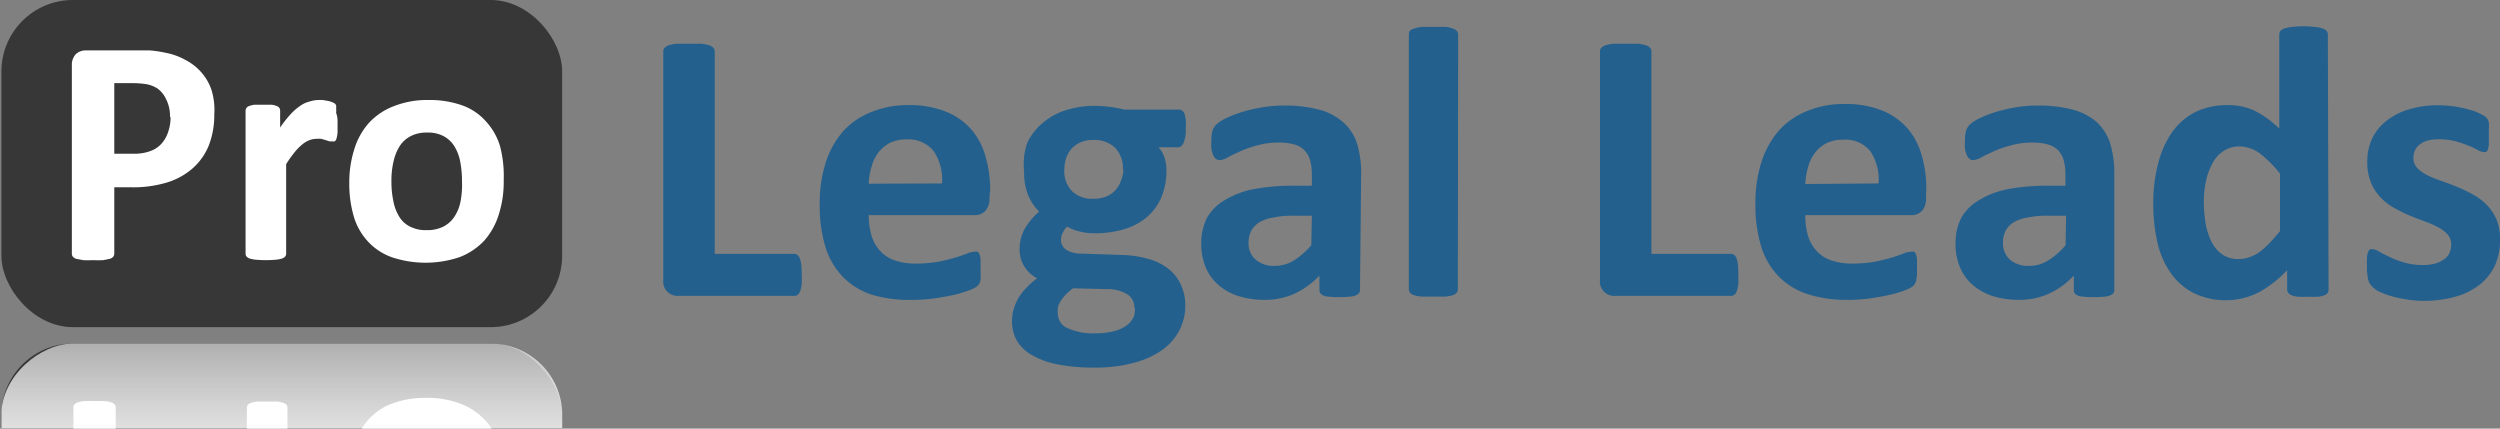 <svg id="Layer_1" data-name="Layer 1" xmlns="http://www.w3.org/2000/svg" xmlns:xlink="http://www.w3.org/1999/xlink" viewBox="0 0 175 30"><rect x="0" y="0" width="175" height="30" fill="#808080" stroke="none"/><defs><clipPath id="clip-path"><rect x="0.1" width="175" height="30" style="fill:none"/></clipPath><clipPath id="clip-path-3"><rect x="0.1" width="175" height="45.79" style="fill:none"/></clipPath><linearGradient id="linear-gradient" x1="31.93" y1="-22.64" x2="54.83" y2="-22.64" gradientTransform="translate(-13.31 58.14)" gradientUnits="userSpaceOnUse"><stop offset="0" stop-color="#fff"/><stop offset="0.11" stop-color="#fefefe"/><stop offset="0.15" stop-color="#fbfbfb" stop-opacity="0.98"/><stop offset="0.18" stop-color="#f6f6f6" stop-opacity="0.96"/><stop offset="0.25" stop-color="#f6f6f6" stop-opacity="0.92"/><stop offset="0.38" stop-color="#f7f7f7" stop-opacity="0.8"/><stop offset="0.55" stop-color="#f9f9f9" stop-opacity="0.62"/><stop offset="0.75" stop-color="#fcfcfc" stop-opacity="0.36"/><stop offset="0.98" stop-color="#fff" stop-opacity="0.03"/><stop offset="1" stop-color="#fff" stop-opacity="0"/></linearGradient></defs><title>Logo</title><g style="clip-path:url(#clip-path)"><g style="clip-path:url(#clip-path)"><g style="clip-path:url(#clip-path-3)"><rect x="0.1" width="39.25" height="22.9" rx="5" style="fill:#373737"/><path d="M15,8a5.84,5.84,0,0,1-.38,2.17,4.25,4.25,0,0,1-1.12,1.6,4.88,4.88,0,0,1-1.8,1,8.13,8.13,0,0,1-2.5.34H8v4.66a.37.37,0,0,1-.07.2.53.53,0,0,1-.25.15l-.45.09a7.1,7.1,0,0,1-.72,0,7,7,0,0,1-.71,0l-.46-.09a.55.55,0,0,1-.24-.15.37.37,0,0,1-.07-.2V4.59a1.09,1.09,0,0,1,.28-.8,1,1,0,0,1,.73-.26H9.5c.34,0,.67,0,1,0a8.3,8.3,0,0,1,1.12.17,4.55,4.55,0,0,1,1.33.48,3.83,3.83,0,0,1,1.14.88,3.62,3.62,0,0,1,.72,1.25A4.77,4.77,0,0,1,15,8Zm-3.1.21a2.61,2.61,0,0,0-.27-1.26A1.89,1.89,0,0,0,11,6.18a2.19,2.19,0,0,0-.83-.3,6.58,6.58,0,0,0-.9-.06H8v4.94H9.35a3.19,3.19,0,0,0,1.19-.19,1.9,1.9,0,0,0,.78-.53,2.31,2.31,0,0,0,.46-.83A3.11,3.11,0,0,0,11.94,8.17Z" style="fill:#fff"/><path d="M23.63,8.61c0,.27,0,.49,0,.67a2.47,2.47,0,0,1-.07.4.42.42,0,0,1-.12.21.36.36,0,0,1-.19,0,.54.54,0,0,1-.2,0l-.25-.08-.31-.09a2.21,2.21,0,0,0-.37,0,1.37,1.37,0,0,0-.48.1,1.75,1.75,0,0,0-.49.3,3.41,3.41,0,0,0-.53.54,8.75,8.75,0,0,0-.59.83v6.27a.31.31,0,0,1-.07.2.53.53,0,0,1-.23.14,2,2,0,0,1-.43.08,7.95,7.95,0,0,1-1.38,0,2,2,0,0,1-.43-.08.53.53,0,0,1-.23-.14.31.31,0,0,1-.07-.2v-10a.34.34,0,0,1,.06-.2.36.36,0,0,1,.2-.14,1.52,1.52,0,0,1,.38-.09l.58,0,.59,0a1.33,1.33,0,0,1,.37.09.41.41,0,0,1,.19.14.42.42,0,0,1,.05.2V8.93A7.34,7.34,0,0,1,20.34,8,3.7,3.7,0,0,1,21,7.42a1.81,1.81,0,0,1,.63-.3A2.28,2.28,0,0,1,22.26,7l.32,0,.35.06a1.26,1.26,0,0,1,.31.09.73.73,0,0,1,.2.1.38.38,0,0,1,.09.13.65.65,0,0,1,0,.18,2.27,2.27,0,0,1,0,.36C23.62,8.13,23.63,8.34,23.63,8.61Z" style="fill:#fff"/><path d="M35.26,12.6A7.58,7.58,0,0,1,34.92,15a5,5,0,0,1-1,1.82A4.65,4.65,0,0,1,32.17,18a7.46,7.46,0,0,1-4.76,0,4.2,4.2,0,0,1-1.64-1.08,4.39,4.39,0,0,1-1-1.75,8.14,8.14,0,0,1-.32-2.37,7.62,7.62,0,0,1,.35-2.35,4.93,4.93,0,0,1,1-1.82,4.59,4.59,0,0,1,1.72-1.18A6.38,6.38,0,0,1,30,7a6.84,6.84,0,0,1,2.34.37A4,4,0,0,1,34,8.48a4.46,4.46,0,0,1,1,1.74A8.26,8.26,0,0,1,35.26,12.6Zm-2.92.11a7.35,7.35,0,0,0-.12-1.37,3.23,3.23,0,0,0-.4-1.08,2,2,0,0,0-.75-.72,2.32,2.32,0,0,0-1.18-.26,2.38,2.38,0,0,0-1.1.23,2,2,0,0,0-.78.67,3.35,3.35,0,0,0-.45,1.07,5.69,5.69,0,0,0-.16,1.43,6.51,6.51,0,0,0,.13,1.37,3.2,3.2,0,0,0,.4,1.09,1.83,1.83,0,0,0,.75.71,2.41,2.41,0,0,0,1.17.26A2.53,2.53,0,0,0,31,15.88a2,2,0,0,0,.78-.67,2.88,2.88,0,0,0,.45-1.07A6.16,6.16,0,0,0,32.34,12.71Z" style="fill:#fff"/><path d="M56.12,19.22a6.73,6.73,0,0,1,0,.69,3.26,3.26,0,0,1-.1.46.6.6,0,0,1-.18.26.31.31,0,0,1-.23.08H47.49a1,1,0,0,1-1.06-1.12v-16a.36.36,0,0,1,.09-.24.72.72,0,0,1,.29-.18,3.77,3.77,0,0,1,.55-.11c.24,0,.52,0,.87,0s.65,0,.87,0a3.77,3.77,0,0,1,.55.11.72.72,0,0,1,.29.18.36.36,0,0,1,.09.24V17.77h5.55a.35.35,0,0,1,.23.07.56.56,0,0,1,.18.25,2.66,2.66,0,0,1,.1.44A6.73,6.73,0,0,1,56.12,19.22Z" style="fill:#23608d"/><path d="M69.26,13.84a1.28,1.28,0,0,1-.28.92,1,1,0,0,1-.77.3h-7.4A5.13,5.13,0,0,0,61,16.47a2.72,2.72,0,0,0,.59,1.07,2.44,2.44,0,0,0,1,.67,4.29,4.29,0,0,0,1.52.24,9.17,9.17,0,0,0,1.58-.13c.45-.09.84-.19,1.18-.29s.6-.2.82-.28a1.48,1.48,0,0,1,.53-.13.46.46,0,0,1,.21,0,.39.39,0,0,1,.13.17,1.3,1.3,0,0,1,.08.35c0,.15,0,.34,0,.56s0,.37,0,.51a1.79,1.79,0,0,1,0,.36.66.66,0,0,1-.08.26.77.77,0,0,1-.14.19,1.55,1.55,0,0,1-.48.26,7.17,7.17,0,0,1-1,.32q-.61.15-1.41.27a11.2,11.2,0,0,1-1.69.12A9,9,0,0,1,61,20.62a5,5,0,0,1-2-1.24,5.21,5.21,0,0,1-1.22-2.09,10,10,0,0,1-.4-3,9.38,9.38,0,0,1,.42-2.91A6.24,6.24,0,0,1,59,9.21a5.23,5.23,0,0,1,2-1.37,6.64,6.64,0,0,1,2.59-.48,6.78,6.78,0,0,1,2.61.45,4.63,4.63,0,0,1,1.78,1.24,4.84,4.84,0,0,1,1,1.88,8.18,8.18,0,0,1,.33,2.37Zm-3.32-1a3.57,3.57,0,0,0-.58-2.26,2.26,2.26,0,0,0-1.92-.82A2.55,2.55,0,0,0,62.3,10a2.46,2.46,0,0,0-.8.66,3,3,0,0,0-.49,1,4.71,4.71,0,0,0-.2,1.2Z" style="fill:#23608d"/><path d="M83,9a2.34,2.34,0,0,1-.15,1c-.1.21-.22.31-.37.31H81.09a1.92,1.92,0,0,1,.43.74,2.82,2.82,0,0,1,.13.87,4.85,4.85,0,0,1-.35,1.88,3.71,3.71,0,0,1-1,1.38,4.35,4.35,0,0,1-1.59.86,7.16,7.16,0,0,1-2.08.29,4.52,4.52,0,0,1-1.12-.14,3.29,3.29,0,0,1-.82-.33,1.72,1.72,0,0,0-.29.42,1.08,1.08,0,0,0-.13.54.79.79,0,0,0,.35.65,1.83,1.83,0,0,0,1,.28l3,.1a7.23,7.23,0,0,1,1.85.3,3.89,3.89,0,0,1,1.36.7,3,3,0,0,1,.84,1.1,3.36,3.36,0,0,1,.3,1.45,3.66,3.66,0,0,1-.4,1.69,3.86,3.86,0,0,1-1.18,1.38,6,6,0,0,1-2,.92,10,10,0,0,1-2.78.34,12.55,12.55,0,0,1-2.65-.24,5.6,5.6,0,0,1-1.8-.68,2.84,2.84,0,0,1-1-1,2.81,2.81,0,0,1-.32-1.33,3,3,0,0,1,.12-.85,3.36,3.36,0,0,1,.34-.78,3.66,3.66,0,0,1,.55-.71,6.09,6.09,0,0,1,.75-.66,2.33,2.33,0,0,1-.91-.85,2.23,2.23,0,0,1-.32-1.17,3,3,0,0,1,.37-1.46,4.74,4.74,0,0,1,1-1.19,3.64,3.64,0,0,1-.77-1.14,4.23,4.23,0,0,1-.28-1.66A4.52,4.52,0,0,1,71.91,10,4,4,0,0,1,73,8.6a4.54,4.54,0,0,1,1.59-.88,6.61,6.61,0,0,1,2-.31,9.54,9.54,0,0,1,1.1.07,8.52,8.52,0,0,1,1,.19h3.85c.16,0,.28.1.38.3A2.67,2.67,0,0,1,83,9Zm-3.6,12.54a1.06,1.06,0,0,0-.49-.94,2.52,2.52,0,0,0-1.35-.36l-2.44-.06a3.56,3.56,0,0,0-.56.49,2.58,2.58,0,0,0-.34.46,1.06,1.06,0,0,0-.17.42,2,2,0,0,0,0,.42,1.1,1.1,0,0,0,.68,1,4.29,4.29,0,0,0,2,.36,4.8,4.8,0,0,0,1.3-.16,2.38,2.38,0,0,0,.86-.41,1.57,1.57,0,0,0,.47-.58A1.7,1.7,0,0,0,79.44,21.52Zm-.8-9.68a2,2,0,0,0-.55-1.52,2.08,2.08,0,0,0-1.54-.54,2,2,0,0,0-.88.17,1.78,1.78,0,0,0-.64.46,1.94,1.94,0,0,0-.37.68,2.74,2.74,0,0,0-.12.81,2,2,0,0,0,.54,1.46,2,2,0,0,0,1.51.53,2.23,2.23,0,0,0,.9-.16,1.76,1.76,0,0,0,.64-.45,2,2,0,0,0,.38-.66A2.24,2.24,0,0,0,78.64,11.84Z" style="fill:#23608d"/><path d="M95.2,20.29a.36.36,0,0,1-.14.3.92.92,0,0,1-.43.16,5.88,5.88,0,0,1-.86.05,6.22,6.22,0,0,1-.9-.05.79.79,0,0,1-.39-.16.38.38,0,0,1-.12-.3v-1a5.62,5.62,0,0,1-1.71,1.25,5,5,0,0,1-2.13.45,6.27,6.27,0,0,1-1.78-.25,4,4,0,0,1-1.4-.75,3.32,3.32,0,0,1-.92-1.23,4.14,4.14,0,0,1-.33-1.71,3.82,3.82,0,0,1,.42-1.84A3.33,3.33,0,0,1,85.75,14a6.09,6.09,0,0,1,2-.76A14.94,14.94,0,0,1,90.65,13h1.18v-.74a4.1,4.1,0,0,0-.11-1,1.67,1.67,0,0,0-.39-.72,1.53,1.53,0,0,0-.7-.42,3.87,3.87,0,0,0-1.1-.14,5.46,5.46,0,0,0-1.53.2,7.61,7.61,0,0,0-1.2.42c-.34.15-.63.29-.86.42a1.35,1.35,0,0,1-.57.19.35.35,0,0,1-.26-.1.55.55,0,0,1-.19-.27,1.57,1.57,0,0,1-.12-.43,3.48,3.48,0,0,1,0-.57,2.36,2.36,0,0,1,.07-.67,1,1,0,0,1,.26-.44,2.55,2.55,0,0,1,.66-.44,8.19,8.19,0,0,1,1.12-.44,12,12,0,0,1,1.4-.33,8.8,8.8,0,0,1,1.56-.13,9.1,9.1,0,0,1,2.44.28,4.06,4.06,0,0,1,1.67.85,3.38,3.38,0,0,1,1,1.49,7,7,0,0,1,.3,2.16ZM91.83,15.1H90.52a6.39,6.39,0,0,0-1.41.13,2.75,2.75,0,0,0-1,.36,1.67,1.67,0,0,0-.54.59,1.85,1.85,0,0,0-.17.8,1.49,1.49,0,0,0,.49,1.19,1.93,1.93,0,0,0,1.34.44,2.5,2.5,0,0,0,1.33-.37,5.52,5.52,0,0,0,1.23-1.07Z" style="fill:#23608d"/><path d="M102.05,20.25a.35.35,0,0,1-.08.24.5.5,0,0,1-.28.17,2,2,0,0,1-.52.1c-.22,0-.5,0-.83,0s-.62,0-.83,0a2.08,2.08,0,0,1-.53-.1.58.58,0,0,1-.28-.17.41.41,0,0,1-.08-.24V2.39a.46.46,0,0,1,.08-.25A.68.68,0,0,1,99,2a2.47,2.47,0,0,1,.53-.12c.21,0,.49,0,.83,0s.61,0,.83,0a2.36,2.36,0,0,1,.52.12.56.56,0,0,1,.28.18.39.39,0,0,1,.08.25Z" style="fill:#23608d"/><path d="M121.68,19.22a6.73,6.73,0,0,1,0,.69,2.28,2.28,0,0,1-.1.46.69.69,0,0,1-.17.26.35.35,0,0,1-.24.08h-8.09A1,1,0,0,1,112,19.59v-16a.36.36,0,0,1,.09-.24.72.72,0,0,1,.29-.18,3.77,3.77,0,0,1,.55-.11c.24,0,.53,0,.87,0s.65,0,.87,0a3.77,3.77,0,0,1,.55.11.72.72,0,0,1,.29.18.36.36,0,0,1,.09.24V17.77h5.55a.4.4,0,0,1,.24.07.64.64,0,0,1,.17.25,1.92,1.92,0,0,1,.1.44A6.73,6.73,0,0,1,121.68,19.22Z" style="fill:#23608d"/><path d="M134.82,13.84a1.28,1.28,0,0,1-.28.92,1,1,0,0,1-.77.3h-7.4a5.13,5.13,0,0,0,.18,1.41,2.72,2.72,0,0,0,.59,1.07,2.44,2.44,0,0,0,1,.67,4.29,4.29,0,0,0,1.52.24,9.17,9.17,0,0,0,1.58-.13c.45-.09.85-.19,1.18-.29s.6-.2.82-.28a1.48,1.48,0,0,1,.53-.13.46.46,0,0,1,.21,0,.39.39,0,0,1,.13.17,1.3,1.3,0,0,1,.08.35c0,.15,0,.34,0,.56s0,.37,0,.51a2.84,2.84,0,0,1-.05.36.66.66,0,0,1-.08.26.77.77,0,0,1-.14.19,1.55,1.55,0,0,1-.48.26,7.17,7.17,0,0,1-1,.32q-.61.15-1.41.27a11.2,11.2,0,0,1-1.69.12,9,9,0,0,1-2.84-.41,5,5,0,0,1-2-1.24,5.21,5.21,0,0,1-1.22-2.09,10,10,0,0,1-.4-3,9.38,9.38,0,0,1,.42-2.91,6.4,6.4,0,0,1,1.23-2.21,5.23,5.23,0,0,1,2-1.37,6.64,6.64,0,0,1,2.59-.48,6.78,6.78,0,0,1,2.61.45,4.63,4.63,0,0,1,1.78,1.24,4.84,4.84,0,0,1,1,1.88,8.18,8.18,0,0,1,.33,2.37Zm-3.32-1a3.57,3.57,0,0,0-.58-2.26A2.25,2.25,0,0,0,129,9.78a2.58,2.58,0,0,0-1.14.24,2.46,2.46,0,0,0-.8.66,3,3,0,0,0-.49,1,5.19,5.19,0,0,0-.2,1.2Z" style="fill:#23608d"/><path d="M148,20.29a.35.35,0,0,1-.13.3,1,1,0,0,1-.43.16,6.15,6.15,0,0,1-.87.05,6,6,0,0,1-.89-.05.79.79,0,0,1-.4-.16.37.37,0,0,1-.11-.3v-1a5.62,5.62,0,0,1-1.71,1.25,5,5,0,0,1-2.14.45,6.27,6.27,0,0,1-1.78-.25,4.1,4.1,0,0,1-1.4-.75,3.32,3.32,0,0,1-.92-1.23,4.14,4.14,0,0,1-.33-1.71,3.82,3.82,0,0,1,.42-1.84A3.33,3.33,0,0,1,138.55,14a6.09,6.09,0,0,1,2-.76,15,15,0,0,1,2.85-.24h1.18v-.74a3.65,3.65,0,0,0-.11-1,1.77,1.77,0,0,0-.38-.72,1.62,1.62,0,0,0-.71-.42,3.82,3.82,0,0,0-1.1-.14,5.51,5.51,0,0,0-1.53.2,7.61,7.61,0,0,0-1.2.42c-.34.15-.63.29-.86.42a1.35,1.35,0,0,1-.57.19.37.37,0,0,1-.26-.1.62.62,0,0,1-.19-.27,2,2,0,0,1-.12-.43,3.48,3.48,0,0,1,0-.57,2.36,2.36,0,0,1,.07-.67,1,1,0,0,1,.26-.44,2.47,2.47,0,0,1,.67-.44,8,8,0,0,1,1.11-.44,12.54,12.54,0,0,1,1.4-.33,8.8,8.8,0,0,1,1.56-.13,9.23,9.23,0,0,1,2.45.28,4.19,4.19,0,0,1,1.67.85A3.45,3.45,0,0,1,147.7,10a7,7,0,0,1,.3,2.16Zm-3.37-5.19h-1.3a6.42,6.42,0,0,0-1.42.13,2.83,2.83,0,0,0-1,.36,1.56,1.56,0,0,0-.53.59,1.71,1.71,0,0,0-.17.8,1.52,1.52,0,0,0,.48,1.19,1.93,1.93,0,0,0,1.34.44,2.47,2.47,0,0,0,1.33-.37,5.31,5.31,0,0,0,1.23-1.07Z" style="fill:#23608d"/><path d="M163,20.25a.46.46,0,0,1-.06.25.5.5,0,0,1-.24.17,1.43,1.43,0,0,1-.44.1,6.73,6.73,0,0,1-.69,0,6.88,6.88,0,0,1-.71,0,1.51,1.51,0,0,1-.44-.1.45.45,0,0,1-.24-.17.39.39,0,0,1-.08-.25V18.91a7.76,7.76,0,0,1-2,1.56,5.15,5.15,0,0,1-4.63,0A4.46,4.46,0,0,1,151.88,19a6,6,0,0,1-.88-2.12,11.82,11.82,0,0,1-.27-2.56,10.85,10.85,0,0,1,.35-2.91,6.57,6.57,0,0,1,1-2.2,4.47,4.47,0,0,1,1.66-1.4A5.1,5.1,0,0,1,156,7.36a4.23,4.23,0,0,1,1.86.41A7,7,0,0,1,159.55,9V2.43a.45.45,0,0,1,.07-.25.58.58,0,0,1,.27-.18,2.13,2.13,0,0,1,.53-.11,6.91,6.91,0,0,1,1.66,0,2,2,0,0,1,.52.11.58.58,0,0,1,.27.18.39.39,0,0,1,.08.25Zm-3.4-8.09a7.87,7.87,0,0,0-1.41-1.42,2.44,2.44,0,0,0-1.42-.49,2,2,0,0,0-1.15.34,2.31,2.31,0,0,0-.77.89,4.66,4.66,0,0,0-.44,1.24,6.61,6.61,0,0,0-.14,1.41,9,9,0,0,0,.12,1.48,4.47,4.47,0,0,0,.4,1.28,2.36,2.36,0,0,0,.74.9,1.92,1.92,0,0,0,1.18.34,2.24,2.24,0,0,0,.68-.1,2.88,2.88,0,0,0,.69-.33,4.73,4.73,0,0,0,.71-.61c.25-.25.51-.55.81-.91Z" style="fill:#23608d"/><path d="M175,16.83a4.06,4.06,0,0,1-.39,1.82A3.75,3.75,0,0,1,173.48,20a5,5,0,0,1-1.68.79,8.08,8.08,0,0,1-3.4.16,7.62,7.62,0,0,1-1.11-.25,6.42,6.42,0,0,1-.82-.32A1.89,1.89,0,0,1,166,20a.94.94,0,0,1-.23-.45,3.94,3.94,0,0,1-.08-.9,5.29,5.29,0,0,1,0-.63,1.14,1.14,0,0,1,.08-.38.37.37,0,0,1,.13-.19.46.46,0,0,1,.21,0,1,1,0,0,1,.44.17c.2.11.44.24.73.37a6.26,6.26,0,0,0,1,.38,4.37,4.37,0,0,0,1.31.18,3.46,3.46,0,0,0,.83-.09,2.08,2.08,0,0,0,.62-.28,1.08,1.08,0,0,0,.41-.44,1.42,1.42,0,0,0,.13-.63,1,1,0,0,0-.25-.7,2.41,2.41,0,0,0-.67-.51,9.42,9.42,0,0,0-.94-.41q-.52-.18-1.08-.42a9.66,9.66,0,0,1-1.07-.53,4,4,0,0,1-.94-.73,3.32,3.32,0,0,1-.67-1.05,3.75,3.75,0,0,1-.25-1.46,3.67,3.67,0,0,1,.34-1.6,3.46,3.46,0,0,1,1-1.24,4.6,4.6,0,0,1,1.56-.8,7,7,0,0,1,2.07-.29,8.05,8.05,0,0,1,1.11.08,7.43,7.43,0,0,1,1,.21,3.73,3.73,0,0,1,1.17.5.69.69,0,0,1,.26.45,2.84,2.84,0,0,1,0,.36c0,.14,0,.31,0,.52s0,.44,0,.6a1.43,1.43,0,0,1-.07.36.31.31,0,0,1-.13.19.38.38,0,0,1-.19,0,.84.84,0,0,1-.38-.14,5.92,5.92,0,0,0-.65-.3,8.49,8.49,0,0,0-.9-.31,4.55,4.55,0,0,0-1.16-.14,3.23,3.23,0,0,0-.81.09,1.73,1.73,0,0,0-.56.28,1.07,1.07,0,0,0-.32.41,1.12,1.12,0,0,0-.11.51,1,1,0,0,0,.26.71,2.45,2.45,0,0,0,.68.5,8.93,8.93,0,0,0,1,.41c.36.12.72.26,1.09.41a9.84,9.84,0,0,1,1.09.52,4.1,4.1,0,0,1,1,.74,3.29,3.29,0,0,1,.68,1A3.48,3.48,0,0,1,175,16.83Z" style="fill:#23608d"/><rect x="0.1" y="24.05" width="39.25" height="22.9" rx="5" style="fill:#373737"/><rect x="8.28" y="15.86" width="22.9" height="39.27" rx="5.01" transform="translate(-15.77 55.23) rotate(-90)" style="fill:url(#linear-gradient)"/></g><path d="M14.88,39.88a3.81,3.81,0,0,1-.73,1.25A3.86,3.86,0,0,1,13,42a5.29,5.29,0,0,1-1.32.48,10.43,10.43,0,0,1-1.13.17c-.31,0-.64,0-1,0H6.14a1,1,0,0,1-.73-.27,1,1,0,0,1-.27-.79V28.52a.29.29,0,0,1,.07-.2.46.46,0,0,1,.23-.15,2.07,2.07,0,0,1,.46-.09,7,7,0,0,1,.71,0,6.83,6.83,0,0,1,.72,0,2.2,2.2,0,0,1,.46.09.55.55,0,0,1,.24.15.29.29,0,0,1,.07.2v4.65H9.32a8.51,8.51,0,0,1,2.51.34,4.92,4.92,0,0,1,1.79,1,4.21,4.21,0,0,1,1.12,1.59,5.69,5.69,0,0,1,.38,2.18A5.09,5.09,0,0,1,14.88,39.88Zm-3-2.87a2.29,2.29,0,0,0-.47-.82,2,2,0,0,0-.78-.54,3.41,3.41,0,0,0-1.19-.19H8.1v4.95H9.36a6.58,6.58,0,0,0,.9-.06,2.13,2.13,0,0,0,.83-.3,1.89,1.89,0,0,0,.66-.73A2.66,2.66,0,0,0,12,38.05,3.49,3.49,0,0,0,11.87,37Z" style="fill:#fff"/><path d="M23.7,38.26c0,.16,0,.27,0,.35s0,.14-.05.19a.35.35,0,0,1-.1.12.48.48,0,0,1-.19.11l-.32.09-.35.06h-.31a2.72,2.72,0,0,1-.63-.08,2.45,2.45,0,0,1-.64-.3,4.15,4.15,0,0,1-.66-.58,9.15,9.15,0,0,1-.74-.93v1.25a.34.34,0,0,1-.06.2.49.49,0,0,1-.19.14,1.21,1.21,0,0,1-.36.08,5,5,0,0,1-.6,0,4.62,4.62,0,0,1-.58,0,1.68,1.68,0,0,1-.38-.08.47.47,0,0,1-.2-.14.34.34,0,0,1-.06-.2v-10a.35.35,0,0,1,.07-.2.5.5,0,0,1,.23-.14,2,2,0,0,1,.44-.09l.68,0,.69,0a1.77,1.77,0,0,1,.43.09.54.54,0,0,1,.24.14.34.34,0,0,1,.06.2v6.26a8.46,8.46,0,0,0,.6.84,4.54,4.54,0,0,0,.52.54,2.45,2.45,0,0,0,.5.3,1.27,1.27,0,0,0,.47.09,1.45,1.45,0,0,0,.37,0l.31-.08.25-.09.21,0a.27.27,0,0,1,.18.05.43.43,0,0,1,.12.2,2.63,2.63,0,0,1,.07.41c0,.17,0,.39,0,.67S23.71,38.1,23.7,38.26Z" style="fill:#fff"/><path d="M35,36a4.51,4.51,0,0,1-1,1.75,4.2,4.2,0,0,1-1.64,1.08,6.85,6.85,0,0,1-2.34.36,6.59,6.59,0,0,1-2.42-.41,4.59,4.59,0,0,1-1.72-1.18,5,5,0,0,1-1-1.83,7.58,7.58,0,0,1-.34-2.35,8.25,8.25,0,0,1,.31-2.37,4.47,4.47,0,0,1,1-1.74,4.09,4.09,0,0,1,1.65-1.08,6.58,6.58,0,0,1,2.33-.38,6.42,6.42,0,0,1,2.42.42A4.54,4.54,0,0,1,34,29.46a4.78,4.78,0,0,1,1,1.82,7.58,7.58,0,0,1,.34,2.35A8.15,8.15,0,0,1,35,36Zm-2.75-3.91A3.17,3.17,0,0,0,31.83,31a2.09,2.09,0,0,0-.78-.67,2.85,2.85,0,0,0-2.29,0,1.86,1.86,0,0,0-.75.72,3.43,3.43,0,0,0-.4,1.09,7.2,7.2,0,0,0-.12,1.37A6.13,6.13,0,0,0,27.64,35,3.17,3.17,0,0,0,28.09,36a2.12,2.12,0,0,0,.78.68A2.59,2.59,0,0,0,30,37a2.41,2.41,0,0,0,1.17-.26A1.86,1.86,0,0,0,31.9,36a3,3,0,0,0,.4-1.09,7.28,7.28,0,0,0,.12-1.37A6.69,6.69,0,0,0,32.28,32.09Z" style="fill:#fff"/></g></g></svg>